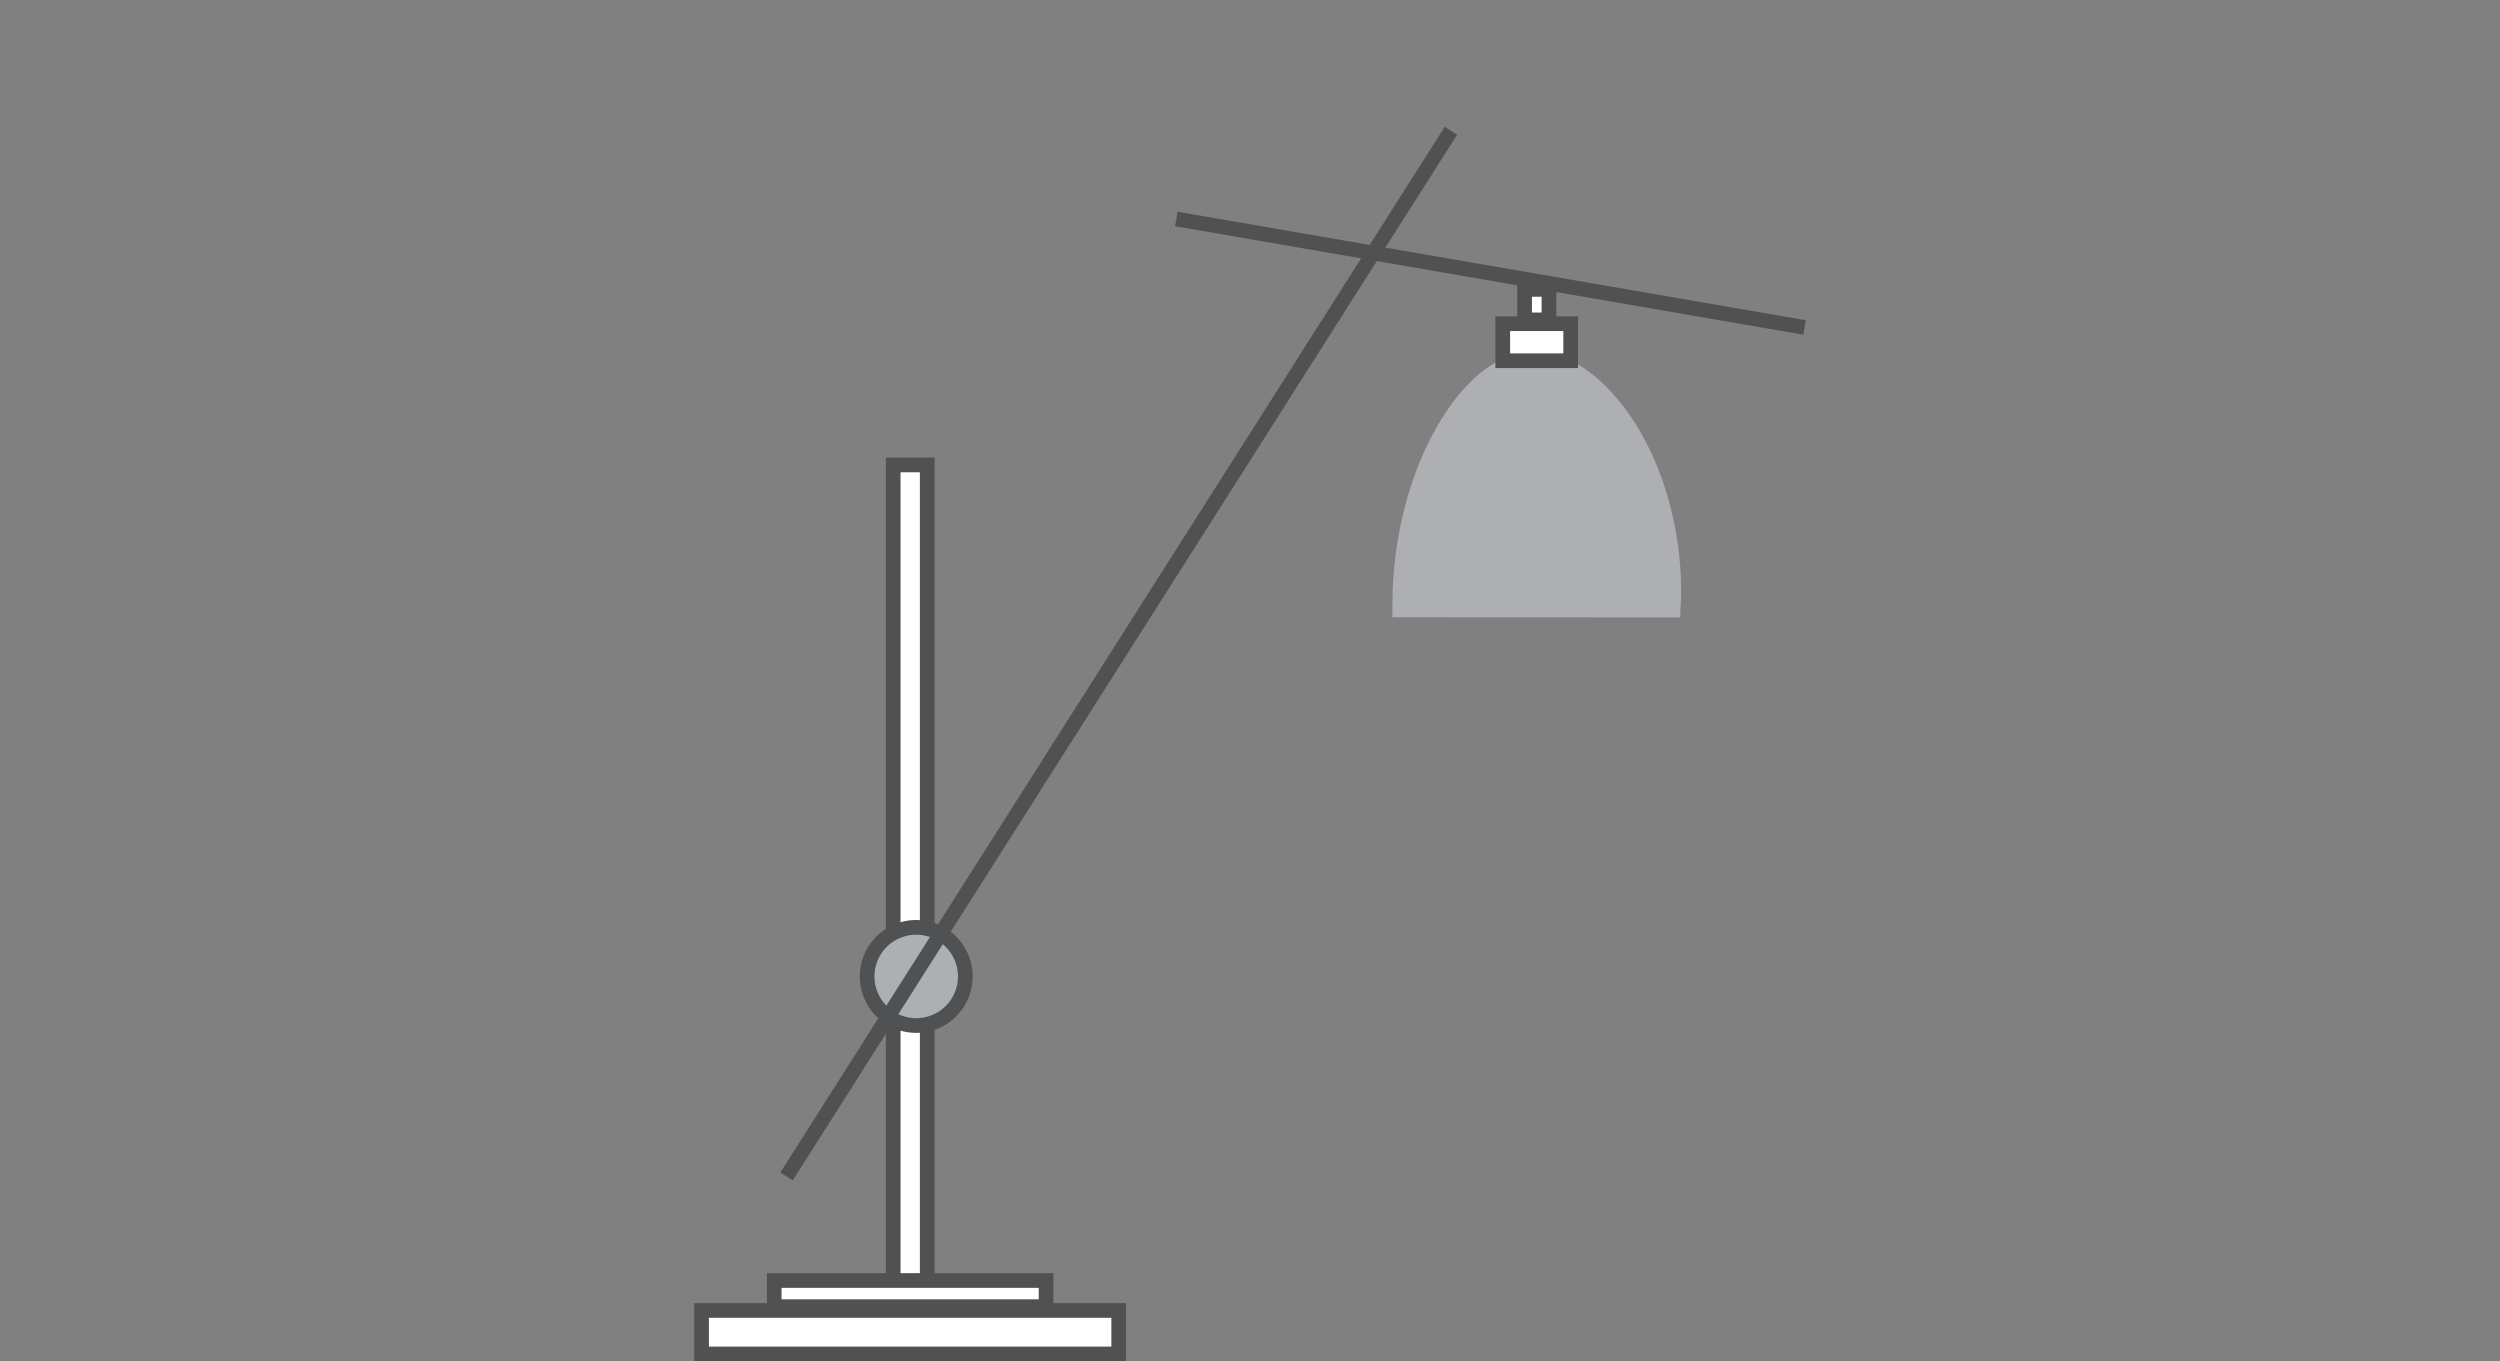 <?xml version="1.0" encoding="UTF-8"?>
<svg xmlns="http://www.w3.org/2000/svg" xmlns:xlink="http://www.w3.org/1999/xlink" viewBox="0 0 191 104">
  <rect x="0" y="0" width="191" height="104" fill="#808080" stroke="none"/>
  <defs>
    <clipPath id="clip-path">
      <rect x="44.64" y="-68.94" width="101.73" height="68.94" style="fill: none"></rect>
    </clipPath>
    <clipPath id="clip-path-2">
      <rect x="53.04" y="9.69" width="84.93" height="94.31" style="fill: none"></rect>
    </clipPath>
  </defs>
  <title>Lighting</title>
  <g id="Background">
    <rect y="-1" width="191" height="104" style="fill: none"></rect>
  </g>
  <g id="Layer_1" data-name="Layer 1">
    <g style="clip-path: url(#clip-path)">
      <polyline points="46.09 -0.1 55.36 -50.1 49.18 -66.39 45.53 -66.67 46.42 -68.35 50.07 -68.07 57.05 -49.82 46.66 -0.66" style="fill: none;stroke: #505153;stroke-width: 1.123px"></polyline>
      <polyline points="144.91 -0.1 135.64 -50.1 141.82 -66.39 145.47 -66.67 144.58 -68.35 140.93 -68.07 133.95 -49.82 144.34 -0.66" style="fill: none;stroke: #505153;stroke-width: 1.123px"></polyline>
    </g>
    <g>
      <g style="clip-path: url(#clip-path-2)">
        <path d="M128.37,47.17c0-.64.07-1.29.07-1.94,0-10.16-5.81-18.39-11.27-18.39S106.38,36,106.38,46.16c0,.34,0,.68,0,1Z" style="fill: #adafb2"></path>
      </g>
      <rect x="68.24" y="35.52" width="2.6" height="64.32" style="fill: #fff"></rect>
      <rect x="68.24" y="35.52" width="2.6" height="64.32" style="fill: none;stroke: #505153;stroke-width: 1.123px"></rect>
      <rect x="53.6" y="100.12" width="31.87" height="3.32" style="fill: #fff"></rect>
      <g style="clip-path: url(#clip-path-2)">
        <rect x="53.6" y="100.12" width="31.87" height="3.32" style="fill: none;stroke: #505153;stroke-width: 1.123px"></rect>
      </g>
      <rect x="59.15" y="97.83" width="20.77" height="2" style="fill: #fff"></rect>
      <rect x="59.15" y="97.83" width="20.77" height="2" style="fill: none;stroke: #505153;stroke-width: 1.123px"></rect>
      <g style="clip-path: url(#clip-path-2)">
        <path d="M70,78.35a3.75,3.75,0,1,0-3.75-3.75A3.75,3.75,0,0,0,70,78.35" style="fill: #adafb2"></path>
        <path d="M70,78.35a3.75,3.75,0,1,0-3.75-3.75A3.75,3.75,0,0,0,70,78.35Z" style="fill: none;stroke: #505153;stroke-width: 1.123px"></path>
      </g>
      <g style="clip-path: url(#clip-path-2)">
        <line x1="60.09" y1="89.88" x2="110.85" y2="9.99" style="fill: none;stroke: #505153;stroke-width: 1.123px"></line>
        <line x1="89.87" y1="16.73" x2="137.87" y2="25.02" style="fill: none;stroke: #505153;stroke-width: 1.123px"></line>
      </g>
      <rect x="114.81" y="24.73" width="5.19" height="2.83" style="fill: #fff"></rect>
      <rect x="114.81" y="24.73" width="5.19" height="2.83" style="fill: none;stroke: #505153;stroke-width: 1.123px"></rect>
      <rect x="116.48" y="22.11" width="1.86" height="2.33" style="fill: #fff"></rect>
      <rect x="116.48" y="22.11" width="1.86" height="2.33" style="fill: none;stroke: #505153;stroke-width: 1.123px"></rect>
    </g>
  </g>
</svg>
